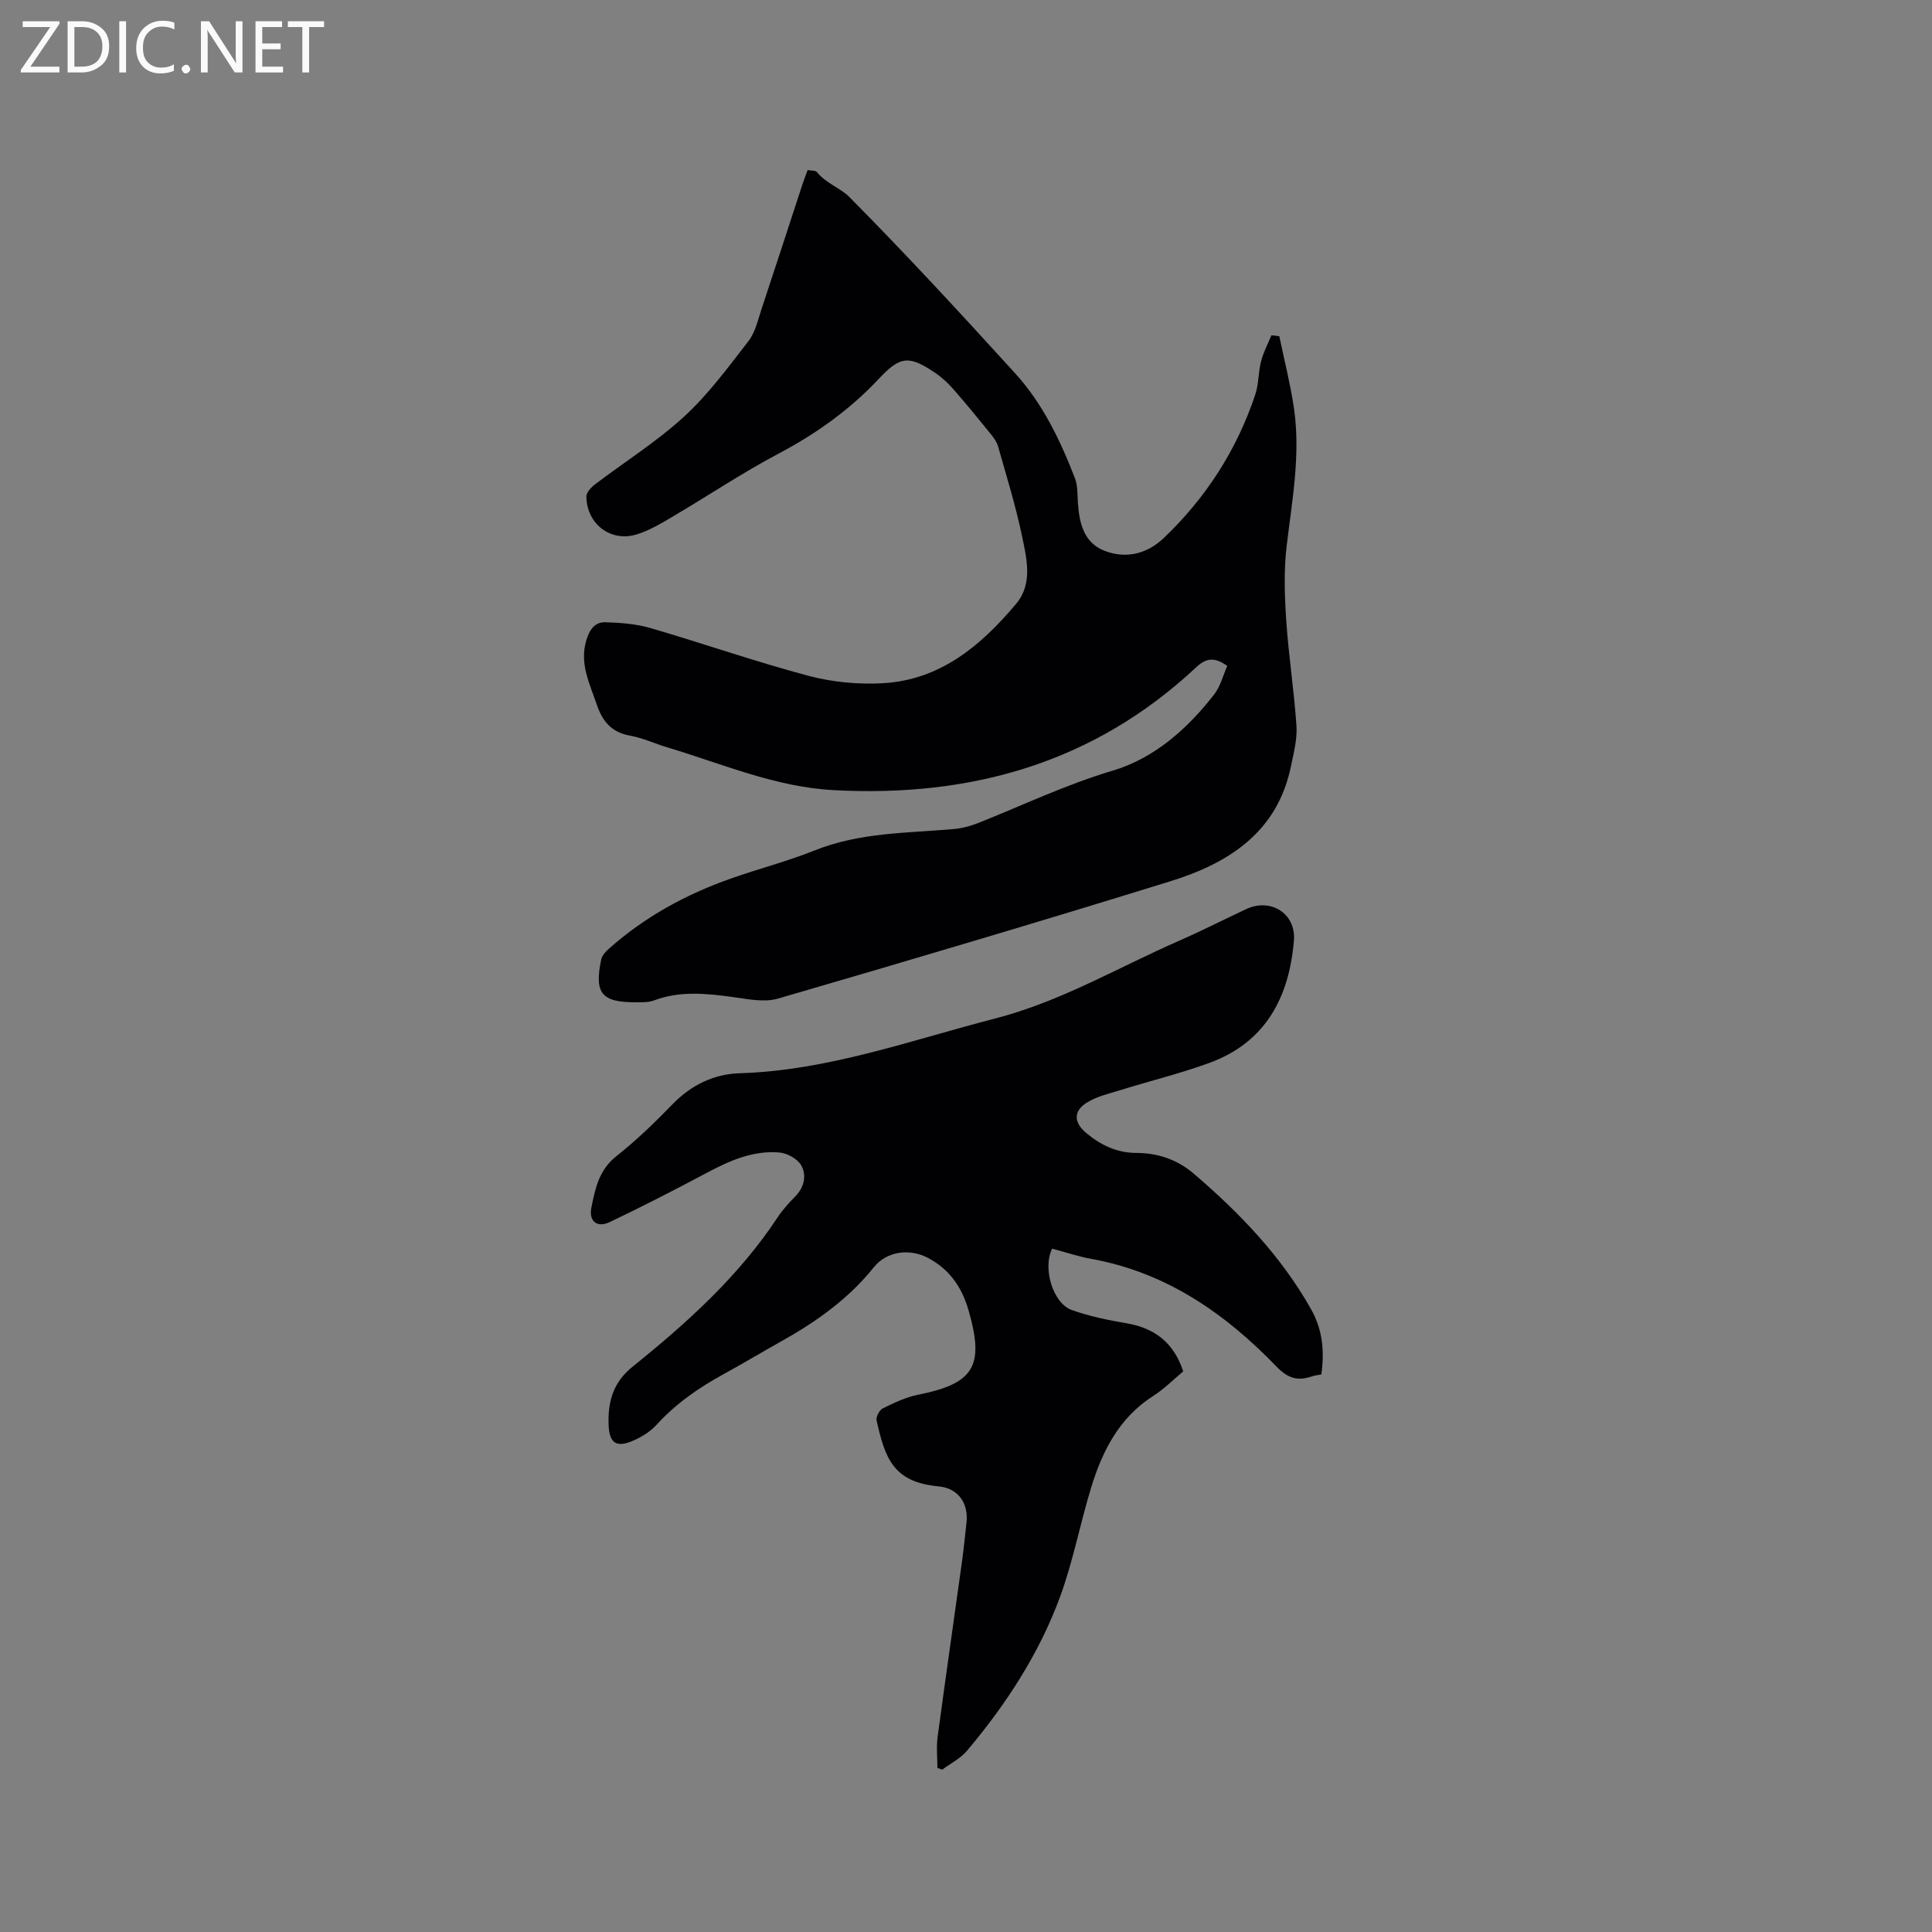 <svg enable-background="new 0 0 400 400" viewBox="0 0 400 400" xmlns="http://www.w3.org/2000/svg"><rect x="0" y="0" width="400" height="400" fill="#808080" stroke="none"/><path d="m254.09 137.87c-2.53-1.8-4.27-1.74-6.41.26-21.16 19.82-46.61 26.99-75.09 25.46-12.09-.65-23-5.43-34.32-8.82-2.64-.79-5.18-1.99-7.87-2.47-3.85-.7-5.71-3.03-6.87-6.49-1.44-4.3-3.58-8.38-2.15-13.2.65-2.19 1.72-3.85 3.99-3.78 3.1.1 6.3.33 9.26 1.19 10.96 3.2 21.76 6.97 32.79 9.91 4.94 1.31 10.31 1.81 15.41 1.52 11.87-.68 20.33-7.83 27.56-16.45 3.5-4.17 2.17-9.39 1.19-14.1-1.3-6.21-3.19-12.29-4.92-18.41-.27-.97-.93-1.89-1.58-2.69-2.47-3.05-4.95-6.08-7.53-9.03-1.1-1.26-2.34-2.48-3.71-3.42-5.59-3.82-7.39-3.73-11.9 1.09-6.02 6.42-12.99 11.38-20.77 15.49-7.45 3.94-14.5 8.67-21.77 12.95-2.45 1.44-4.95 2.97-7.63 3.78-5.37 1.61-10.28-2.18-10.37-7.84-.01-.84.98-1.92 1.77-2.52 6.15-4.68 12.77-8.83 18.44-14.02 5.02-4.61 9.15-10.23 13.35-15.66 1.42-1.84 1.97-4.41 2.73-6.7 2.84-8.53 5.61-17.1 8.41-25.64.32-.99.7-1.95 1.11-3.07.78.15 1.64.06 1.93.42 1.83 2.31 4.87 3.31 6.66 5.11 11.78 11.88 23.14 24.2 34.4 36.58 5.69 6.26 9.33 13.86 12.36 21.71.59 1.52.49 3.31.6 4.99.28 4.19 1.18 8.3 5.45 9.99 4.45 1.76 8.85.7 12.35-2.63 8.74-8.34 15.12-18.25 18.94-29.72.72-2.17.61-4.61 1.19-6.85.48-1.86 1.41-3.6 2.14-5.39.55.06 1.09.13 1.64.19 1.01 4.88 2.25 9.72 2.99 14.63 1.47 9.67-.32 19.2-1.47 28.78-.61 5.08-.43 10.31-.09 15.43.49 7.29 1.63 14.54 2.12 21.83.18 2.74-.57 5.57-1.13 8.31-2.8 13.71-12.89 20.12-24.99 23.87-27 8.36-54.09 16.39-81.23 24.29-2.87.83-6.29.09-9.4-.33-5.49-.75-10.9-1.31-16.27.71-1.15.43-2.51.38-3.78.38-7.08.02-8.62-1.86-7.14-8.89.17-.81.92-1.61 1.59-2.2 7.38-6.57 15.9-11.23 25.17-14.5 5.79-2.05 11.77-3.58 17.46-5.86 9.28-3.72 19.06-3.57 28.73-4.41 1.75-.15 3.53-.63 5.16-1.28 9.22-3.67 18.14-7.95 27.76-10.81 8.6-2.55 15.49-8.64 21.05-15.81 1.3-1.7 1.84-3.96 2.69-5.88z" fill="#010104"/><path d="m273.57 284.57c-.71.14-1.33.18-1.91.38-2.92 1-4.94.51-7.35-1.99-10.61-11-22.82-19.5-38.3-22.31-2.78-.5-5.49-1.42-8.17-2.13-2.03 4.02.16 11.3 4.03 12.69 3.65 1.31 7.53 2.11 11.37 2.76 5.9 1 9.82 4.09 11.73 9.96-2.05 1.71-3.93 3.63-6.14 5.04-7.07 4.49-10.58 11.37-12.91 18.98-2.29 7.48-3.74 15.25-6.42 22.58-4.33 11.82-11.18 22.3-19.27 31.92-1.36 1.62-3.42 2.64-5.16 3.94-.33-.12-.66-.24-.99-.36 0-2.13-.24-4.3.04-6.4 1.63-12.17 3.39-24.32 5.07-36.47.36-2.62.62-5.26.91-7.9.46-4.1-1.77-7.16-5.82-7.53-9.47-.86-11.07-6.02-12.8-13.67-.16-.72.61-2.14 1.31-2.48 2.34-1.15 4.78-2.32 7.31-2.82 11.57-2.31 13.73-5.92 10.47-17.33-1.39-4.86-3.9-8.57-8.39-10.97-3.78-2.02-8.55-1.47-11.26 1.91-5.28 6.59-11.97 11.32-19.24 15.38-3.98 2.22-7.88 4.57-11.88 6.76-5.15 2.82-9.89 6.1-13.87 10.48-1.24 1.36-2.95 2.44-4.65 3.2-3.62 1.62-5.16.72-5.28-3.31-.14-4.62.87-8.62 4.98-11.93 11.24-9.05 21.96-18.7 30.01-30.9 1.04-1.58 2.35-3 3.68-4.36 1.87-1.92 2.36-4.36 1.21-6.42-.76-1.35-2.91-2.53-4.53-2.66-5.44-.46-10.28 1.69-15.01 4.21-6.62 3.52-13.29 6.95-20.06 10.18-2.69 1.28-4.42-.14-3.83-3.04.78-3.89 1.57-7.73 5.11-10.54 4.15-3.28 7.99-6.99 11.67-10.79 3.84-3.97 8.6-6.26 13.81-6.42 18.39-.55 35.44-6.82 52.95-11.33 13.63-3.51 25.56-10.61 38.23-16.15 4.65-2.04 9.18-4.35 13.79-6.51 5.09-2.38 10.35.92 9.88 6.53-.98 11.68-5.81 21.03-17.47 25.3-6.04 2.21-12.32 3.74-18.47 5.65-2.39.74-4.96 1.32-7.02 2.64-2.75 1.76-2.57 4.11-.08 6.2 3.01 2.53 6.37 4.15 10.39 4.16 4.5.02 8.48 1.35 11.97 4.34 9.48 8.12 18.02 17.01 24.21 27.98 2.42 4.27 2.82 8.7 2.15 13.55z" fill="#010104"/><g fill="#fbfafa"><path d="m12.4 4.8-6.1 9h6v1.2h-8v-.5l6.1-8.9h-5.7v-1.2h7.6v.4z"/><path d="m14 15v-10.6h3c1.6 0 2.9.5 4 1.4s1.6 2.2 1.6 3.8-.5 3-1.6 3.9-2.4 1.5-4 1.5zm1.4-9.4v8.2h1.6c1.3 0 2.4-.4 3.1-1.1s1.1-1.8 1.1-3.1-.4-2.3-1.2-3-1.8-1-3.1-1z"/><path d="m26.1 4.4v10.6h-1.4v-10.6z"/><path d="m36.1 14.6c-.8.4-1.8.6-2.9.6-1.5 0-2.7-.5-3.6-1.4s-1.4-2.2-1.4-3.8c0-1.7.5-3.1 1.5-4.1s2.3-1.6 3.9-1.6c1 0 1.8.1 2.5.4v1.4c-.8-.4-1.6-.6-2.5-.6-1.2 0-2.1.4-2.9 1.2s-1.1 1.8-1.1 3.2c0 1.3.3 2.3 1 3s1.6 1.1 2.7 1.1c1 0 2-.2 2.7-.7v1.3z"/><path d="m37.6 14.3c0-.2.1-.5.3-.6s.4-.3.6-.3c.3 0 .5.1.6.3s.3.4.3.6-.1.4-.3.6-.4.3-.6.3c-.3 0-.5-.1-.6-.3s-.3-.4-.3-.6z"/><path d="m50.2 15h-1.6l-5.3-8.2c-.2-.2-.3-.5-.4-.7 0 .2.1.7.1 1.5v7.4h-1.4v-10.6h1.7l5.2 8.1c.2.4.4.6.4.7 0-.3-.1-.8-.1-1.5v-7.3h1.4z"/><path d="m58.6 15h-5.7v-10.6h5.5v1.2h-4.1v3.4h3.8v1.2h-3.8v3.6h4.3z"/><path d="m67.1 5.6h-3.1v9.4h-1.4v-9.4h-3v-1.2h7.5z"/></g></svg>